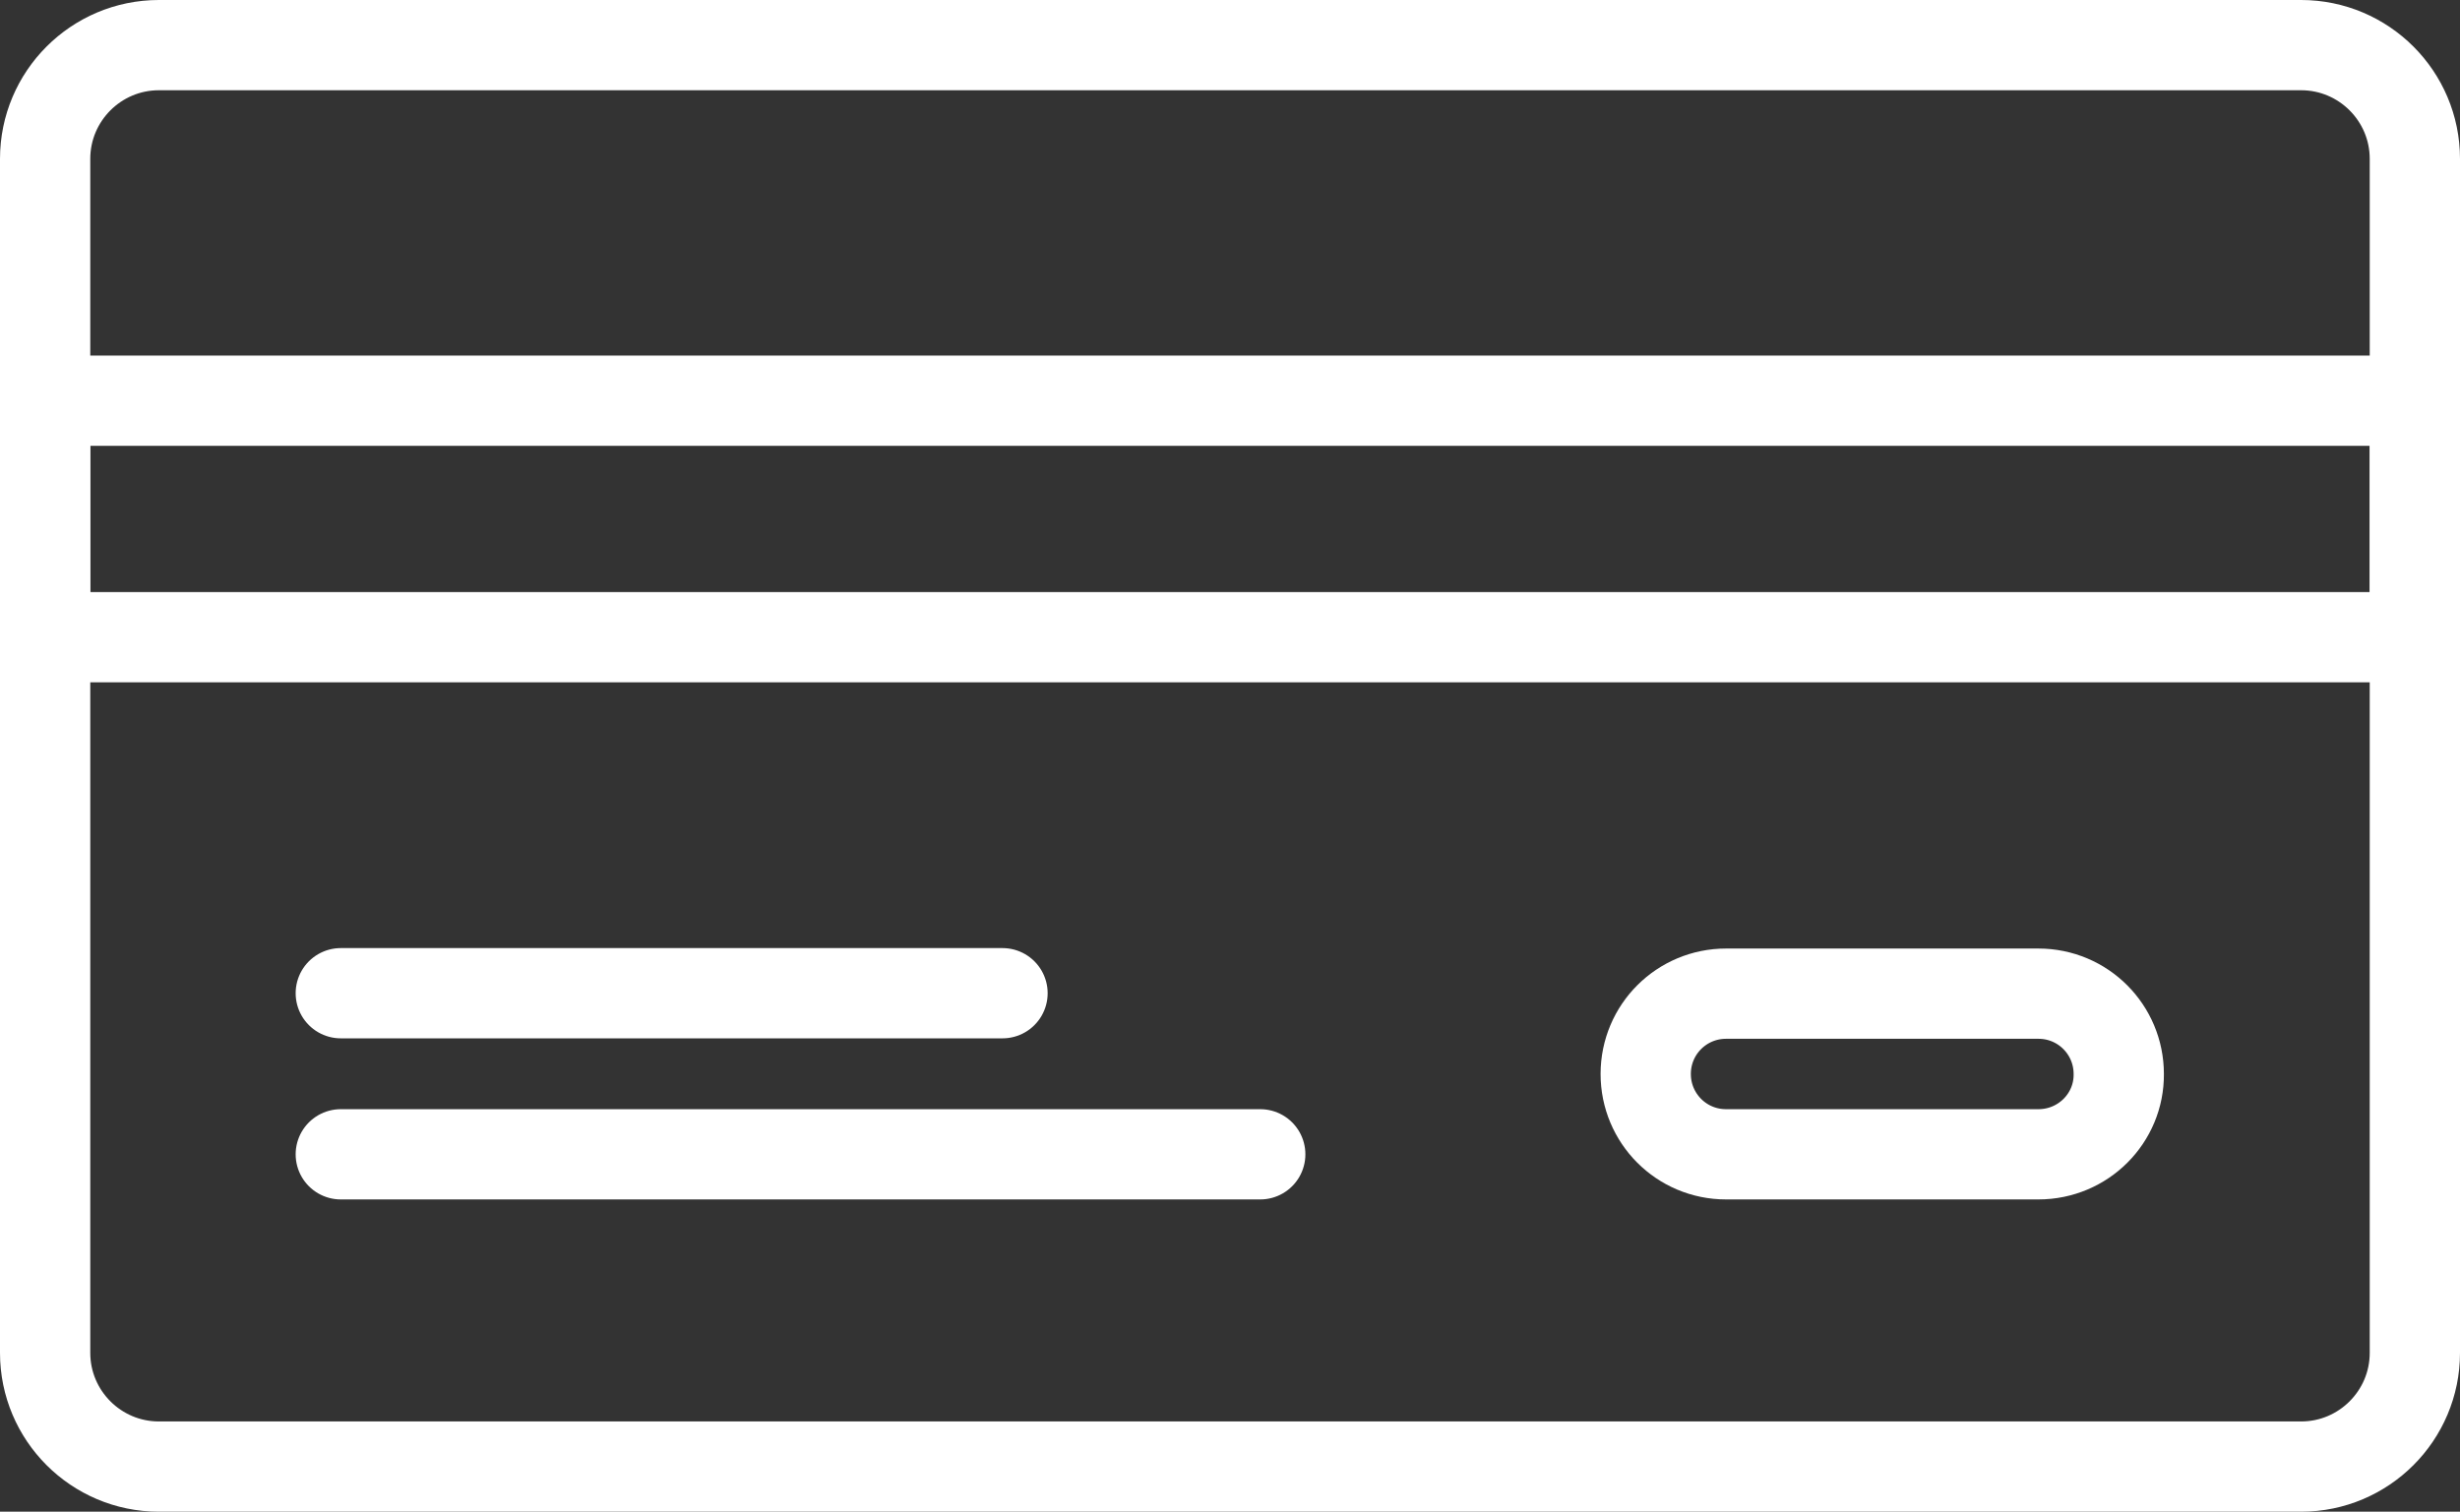 <?xml version="1.0" encoding="utf-8"?>
<!-- Generator: Adobe Illustrator 25.1.0, SVG Export Plug-In . SVG Version: 6.00 Build 0)  -->
<svg version="1.1" id="Layer_1" xmlns="http://www.w3.org/2000/svg" xmlns:xlink="http://www.w3.org/1999/xlink" x="0px" y="0px"
	 viewBox="0 0 54.5 33.5" style="enable-background:new 0 0 54.5 33.5;" xml:space="preserve">
<rect x="0" y="0" width="54.5" height="33.5" fill="#333333" stroke="none"/>
<style type="text/css">
	.st0{fill:none;stroke:#FFFFFF;stroke-width:2;stroke-linecap:round;stroke-linejoin:round;}
</style>
<g>
	<g>
		<rect x="1" y="8.88" class="st0" width="52.5" height="5.24"/>
		<path class="st0" d="M50.98,1H3.52C2.13,1,1,2.13,1,3.52v26.46c0,1.39,1.13,2.52,2.52,2.52h47.46c1.39,0,2.52-1.13,2.52-2.52V3.52
			C53.5,2.13,52.37,1,50.98,1z"/>
		<line class="st0" x1="7.55" y1="25.58" x2="27.92" y2="25.58"/>
		<line class="st0" x1="7.55" y1="22.01" x2="22.21" y2="22.01"/>
		<path class="st0" d="M45.16,25.58h-6.92c-0.99,0-1.78-0.8-1.78-1.78l0,0c0-0.99,0.8-1.78,1.78-1.78h6.92
			c0.99,0,1.78,0.8,1.78,1.78l0,0C46.95,24.78,46.15,25.58,45.16,25.58z"/>
	</g>
</g>
</svg>
